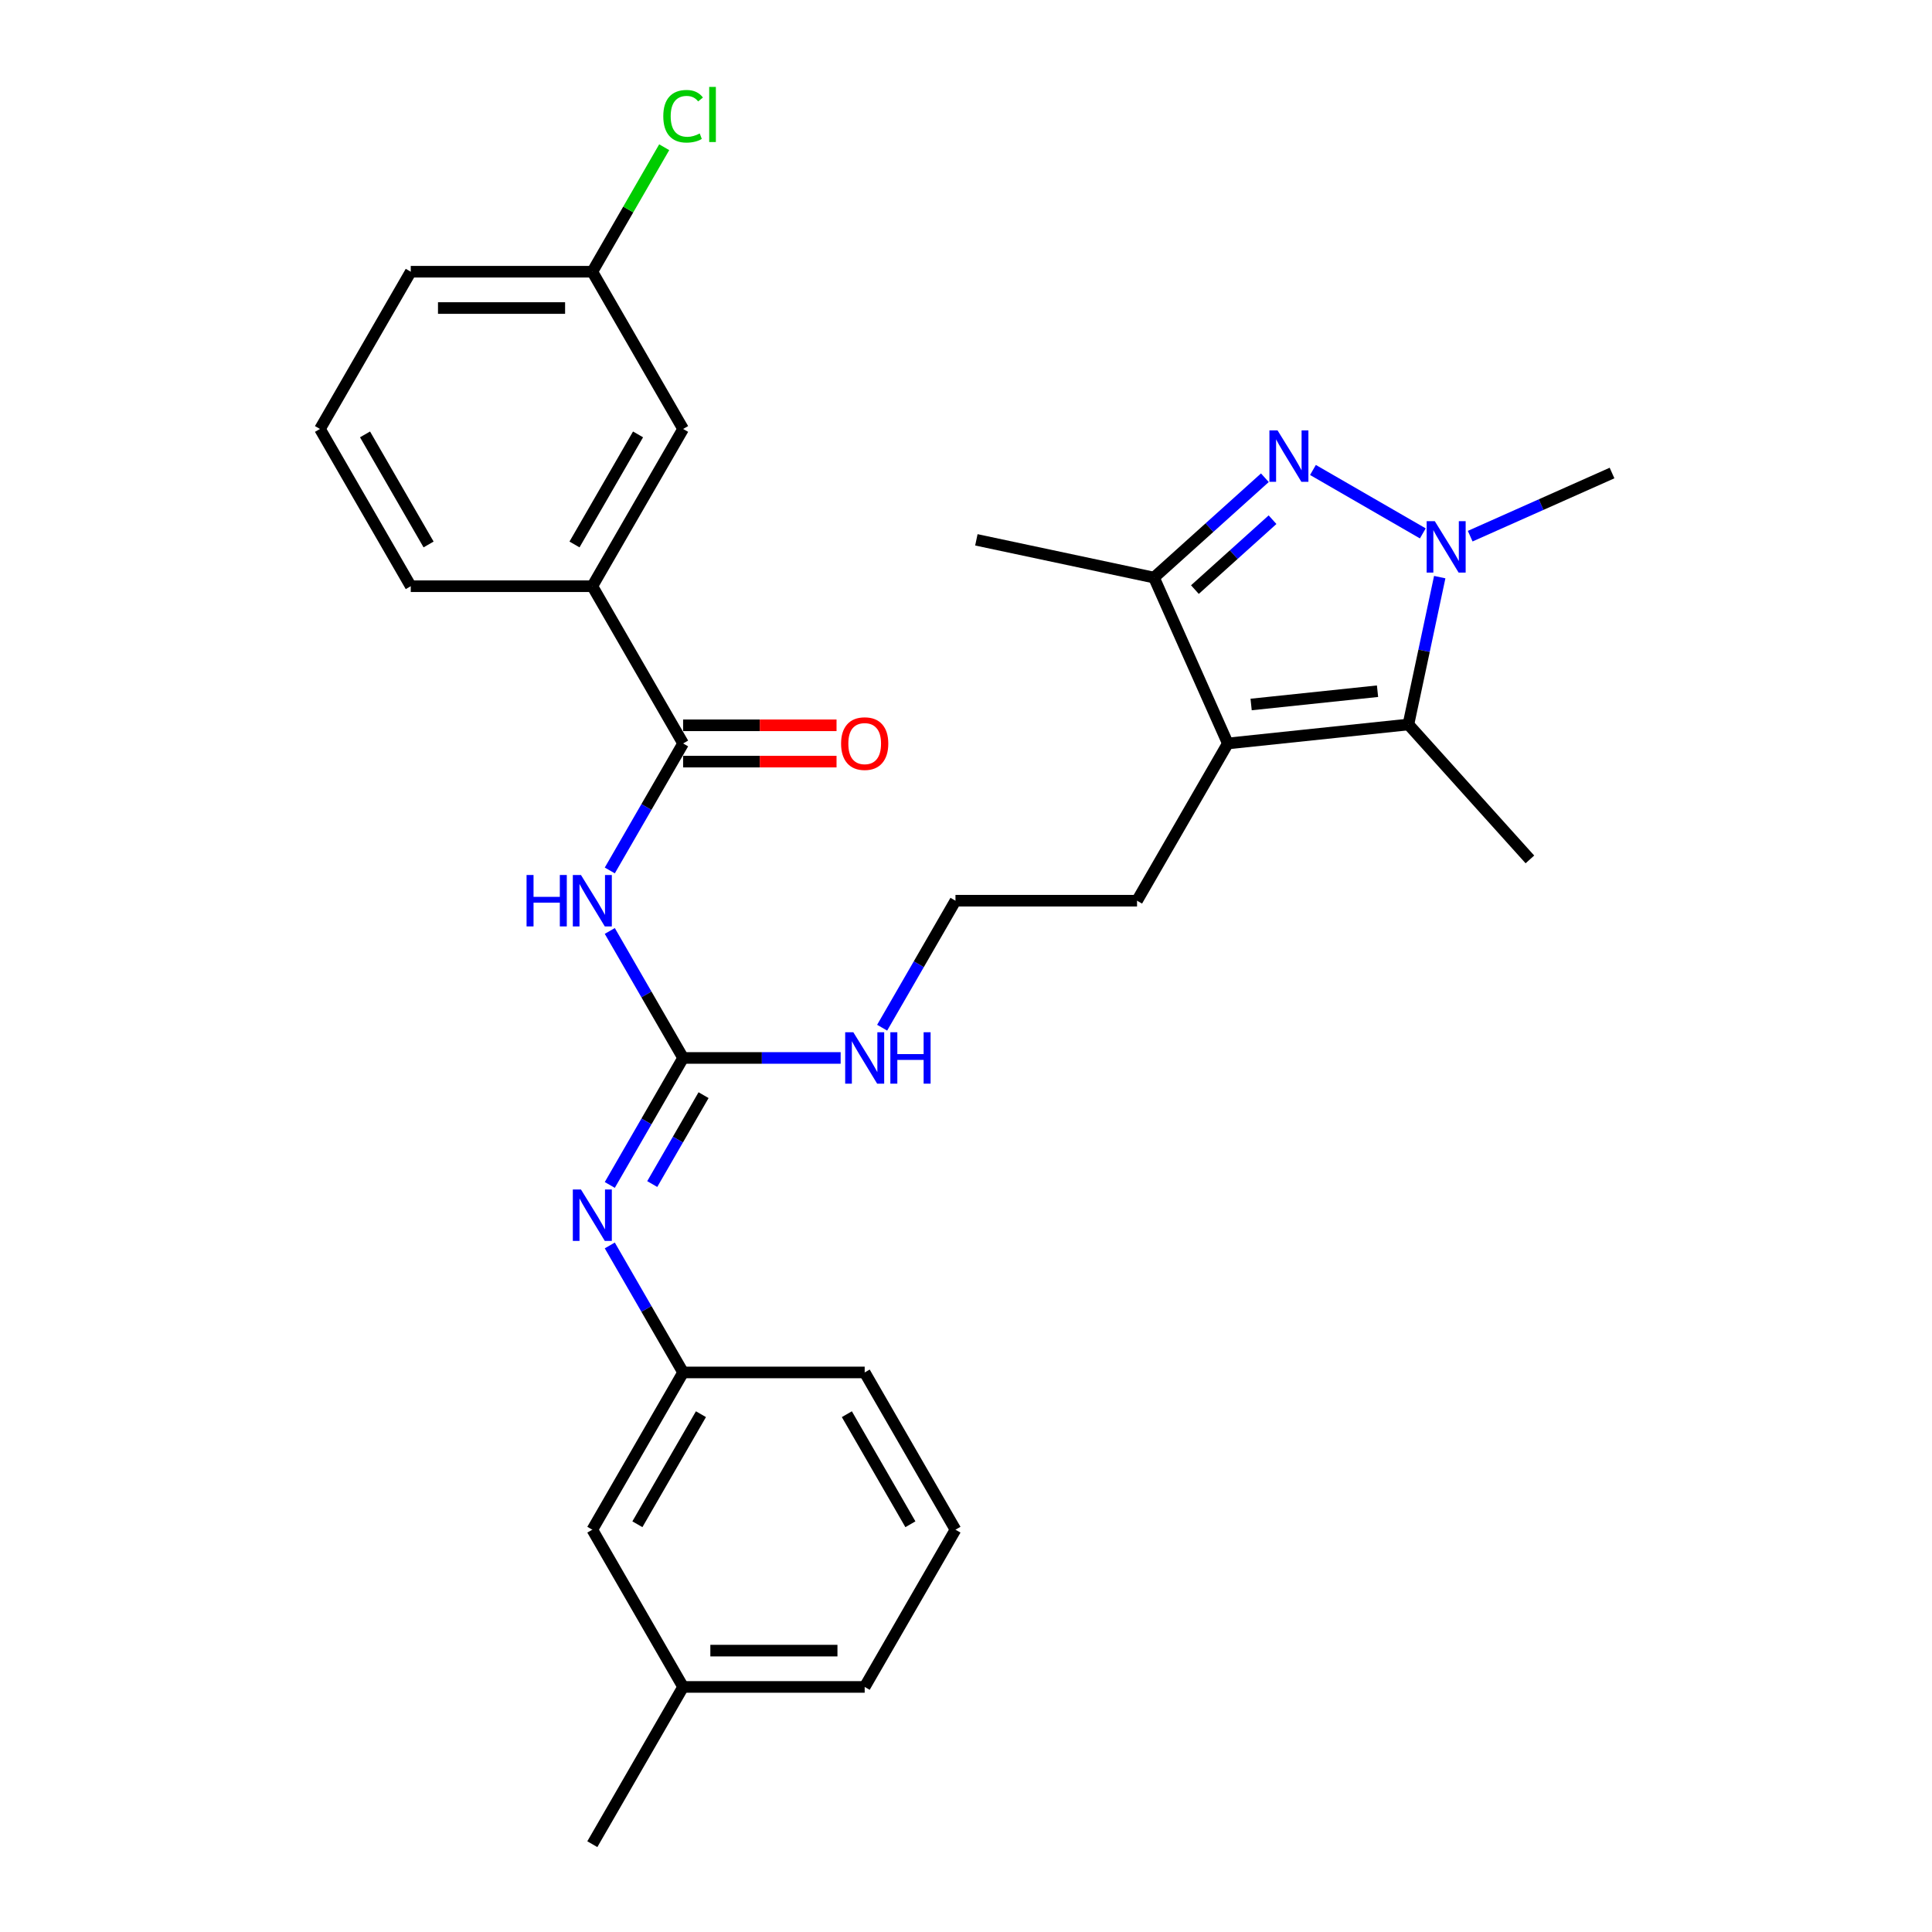 <?xml version='1.0' encoding='iso-8859-1'?>
<svg version='1.1' baseProfile='full'
              xmlns='http://www.w3.org/2000/svg'
                      xmlns:rdkit='http://www.rdkit.org/xml'
                      xmlns:xlink='http://www.w3.org/1999/xlink'
                  xml:space='preserve'
width='1000px' height='1000px' viewBox='0 0 1000 1000'>
<!-- END OF HEADER -->
<rect style='opacity:1.0;fill:#FFFFFF;stroke:none' width='1000' height='1000' x='0' y='0'> </rect>
<path class='bond-0' d='M 679.582,243.255 L 736.445,276.085' style='fill:none;fill-rule:evenodd;stroke:#0000FF;stroke-width:6px;stroke-linecap:butt;stroke-linejoin:miter;stroke-opacity:1' />
<path class='bond-4' d='M 654.695,247.274 L 625.996,273.115' style='fill:none;fill-rule:evenodd;stroke:#0000FF;stroke-width:6px;stroke-linecap:butt;stroke-linejoin:miter;stroke-opacity:1' />
<path class='bond-4' d='M 625.996,273.115 L 597.297,298.957' style='fill:none;fill-rule:evenodd;stroke:#000000;stroke-width:6px;stroke-linecap:butt;stroke-linejoin:miter;stroke-opacity:1' />
<path class='bond-4' d='M 658.663,268.995 L 638.573,287.084' style='fill:none;fill-rule:evenodd;stroke:#0000FF;stroke-width:6px;stroke-linecap:butt;stroke-linejoin:miter;stroke-opacity:1' />
<path class='bond-4' d='M 638.573,287.084 L 618.484,305.173' style='fill:none;fill-rule:evenodd;stroke:#000000;stroke-width:6px;stroke-linecap:butt;stroke-linejoin:miter;stroke-opacity:1' />
<path class='bond-2' d='M 745.201,298.719 L 737.095,336.854' style='fill:none;fill-rule:evenodd;stroke:#0000FF;stroke-width:6px;stroke-linecap:butt;stroke-linejoin:miter;stroke-opacity:1' />
<path class='bond-2' d='M 737.095,336.854 L 728.989,374.989' style='fill:none;fill-rule:evenodd;stroke:#000000;stroke-width:6px;stroke-linecap:butt;stroke-linejoin:miter;stroke-opacity:1' />
<path class='bond-16' d='M 760.972,277.521 L 797.679,261.178' style='fill:none;fill-rule:evenodd;stroke:#0000FF;stroke-width:6px;stroke-linecap:butt;stroke-linejoin:miter;stroke-opacity:1' />
<path class='bond-16' d='M 797.679,261.178 L 834.385,244.836' style='fill:none;fill-rule:evenodd;stroke:#000000;stroke-width:6px;stroke-linecap:butt;stroke-linejoin:miter;stroke-opacity:1' />
<path class='bond-1' d='M 635.522,384.813 L 597.297,298.957' style='fill:none;fill-rule:evenodd;stroke:#000000;stroke-width:6px;stroke-linecap:butt;stroke-linejoin:miter;stroke-opacity:1' />
<path class='bond-13' d='M 635.522,384.813 L 588.532,466.203' style='fill:none;fill-rule:evenodd;stroke:#000000;stroke-width:6px;stroke-linecap:butt;stroke-linejoin:miter;stroke-opacity:1' />
<path class='bond-29' d='M 635.522,384.813 L 728.989,374.989' style='fill:none;fill-rule:evenodd;stroke:#000000;stroke-width:6px;stroke-linecap:butt;stroke-linejoin:miter;stroke-opacity:1' />
<path class='bond-29' d='M 647.578,364.646 L 713.004,357.769' style='fill:none;fill-rule:evenodd;stroke:#000000;stroke-width:6px;stroke-linecap:butt;stroke-linejoin:miter;stroke-opacity:1' />
<path class='bond-17' d='M 728.989,374.989 L 791.875,444.831' style='fill:none;fill-rule:evenodd;stroke:#000000;stroke-width:6px;stroke-linecap:butt;stroke-linejoin:miter;stroke-opacity:1' />
<path class='bond-3' d='M 315.627,481.861 L 334.602,514.727' style='fill:none;fill-rule:evenodd;stroke:#0000FF;stroke-width:6px;stroke-linecap:butt;stroke-linejoin:miter;stroke-opacity:1' />
<path class='bond-3' d='M 334.602,514.727 L 353.578,547.594' style='fill:none;fill-rule:evenodd;stroke:#000000;stroke-width:6px;stroke-linecap:butt;stroke-linejoin:miter;stroke-opacity:1' />
<path class='bond-6' d='M 315.627,450.546 L 334.602,417.679' style='fill:none;fill-rule:evenodd;stroke:#0000FF;stroke-width:6px;stroke-linecap:butt;stroke-linejoin:miter;stroke-opacity:1' />
<path class='bond-6' d='M 334.602,417.679 L 353.578,384.813' style='fill:none;fill-rule:evenodd;stroke:#000000;stroke-width:6px;stroke-linecap:butt;stroke-linejoin:miter;stroke-opacity:1' />
<path class='bond-21' d='M 597.297,298.957 L 505.369,279.417' style='fill:none;fill-rule:evenodd;stroke:#000000;stroke-width:6px;stroke-linecap:butt;stroke-linejoin:miter;stroke-opacity:1' />
<path class='bond-5' d='M 353.578,547.594 L 394.347,547.594' style='fill:none;fill-rule:evenodd;stroke:#000000;stroke-width:6px;stroke-linecap:butt;stroke-linejoin:miter;stroke-opacity:1' />
<path class='bond-5' d='M 394.347,547.594 L 435.116,547.594' style='fill:none;fill-rule:evenodd;stroke:#0000FF;stroke-width:6px;stroke-linecap:butt;stroke-linejoin:miter;stroke-opacity:1' />
<path class='bond-7' d='M 353.578,547.594 L 334.602,580.46' style='fill:none;fill-rule:evenodd;stroke:#000000;stroke-width:6px;stroke-linecap:butt;stroke-linejoin:miter;stroke-opacity:1' />
<path class='bond-7' d='M 334.602,580.46 L 315.627,613.327' style='fill:none;fill-rule:evenodd;stroke:#0000FF;stroke-width:6px;stroke-linecap:butt;stroke-linejoin:miter;stroke-opacity:1' />
<path class='bond-7' d='M 364.163,566.852 L 350.88,589.858' style='fill:none;fill-rule:evenodd;stroke:#000000;stroke-width:6px;stroke-linecap:butt;stroke-linejoin:miter;stroke-opacity:1' />
<path class='bond-7' d='M 350.88,589.858 L 337.598,612.865' style='fill:none;fill-rule:evenodd;stroke:#0000FF;stroke-width:6px;stroke-linecap:butt;stroke-linejoin:miter;stroke-opacity:1' />
<path class='bond-8' d='M 353.578,384.813 L 306.587,303.423' style='fill:none;fill-rule:evenodd;stroke:#000000;stroke-width:6px;stroke-linecap:butt;stroke-linejoin:miter;stroke-opacity:1' />
<path class='bond-9' d='M 353.578,394.211 L 393.285,394.211' style='fill:none;fill-rule:evenodd;stroke:#000000;stroke-width:6px;stroke-linecap:butt;stroke-linejoin:miter;stroke-opacity:1' />
<path class='bond-9' d='M 393.285,394.211 L 432.992,394.211' style='fill:none;fill-rule:evenodd;stroke:#FF0000;stroke-width:6px;stroke-linecap:butt;stroke-linejoin:miter;stroke-opacity:1' />
<path class='bond-9' d='M 353.578,375.415 L 393.285,375.415' style='fill:none;fill-rule:evenodd;stroke:#000000;stroke-width:6px;stroke-linecap:butt;stroke-linejoin:miter;stroke-opacity:1' />
<path class='bond-9' d='M 393.285,375.415 L 432.992,375.415' style='fill:none;fill-rule:evenodd;stroke:#FF0000;stroke-width:6px;stroke-linecap:butt;stroke-linejoin:miter;stroke-opacity:1' />
<path class='bond-10' d='M 315.627,644.641 L 334.602,677.508' style='fill:none;fill-rule:evenodd;stroke:#0000FF;stroke-width:6px;stroke-linecap:butt;stroke-linejoin:miter;stroke-opacity:1' />
<path class='bond-10' d='M 334.602,677.508 L 353.578,710.374' style='fill:none;fill-rule:evenodd;stroke:#000000;stroke-width:6px;stroke-linecap:butt;stroke-linejoin:miter;stroke-opacity:1' />
<path class='bond-11' d='M 306.587,303.423 L 353.578,222.032' style='fill:none;fill-rule:evenodd;stroke:#000000;stroke-width:6px;stroke-linecap:butt;stroke-linejoin:miter;stroke-opacity:1' />
<path class='bond-11' d='M 297.358,281.816 L 330.251,224.843' style='fill:none;fill-rule:evenodd;stroke:#000000;stroke-width:6px;stroke-linecap:butt;stroke-linejoin:miter;stroke-opacity:1' />
<path class='bond-22' d='M 306.587,303.423 L 212.606,303.423' style='fill:none;fill-rule:evenodd;stroke:#000000;stroke-width:6px;stroke-linecap:butt;stroke-linejoin:miter;stroke-opacity:1' />
<path class='bond-14' d='M 353.578,710.374 L 306.587,791.765' style='fill:none;fill-rule:evenodd;stroke:#000000;stroke-width:6px;stroke-linecap:butt;stroke-linejoin:miter;stroke-opacity:1' />
<path class='bond-14' d='M 362.807,731.981 L 329.914,788.954' style='fill:none;fill-rule:evenodd;stroke:#000000;stroke-width:6px;stroke-linecap:butt;stroke-linejoin:miter;stroke-opacity:1' />
<path class='bond-25' d='M 353.578,710.374 L 447.559,710.374' style='fill:none;fill-rule:evenodd;stroke:#000000;stroke-width:6px;stroke-linecap:butt;stroke-linejoin:miter;stroke-opacity:1' />
<path class='bond-15' d='M 353.578,222.032 L 306.587,140.642' style='fill:none;fill-rule:evenodd;stroke:#000000;stroke-width:6px;stroke-linecap:butt;stroke-linejoin:miter;stroke-opacity:1' />
<path class='bond-12' d='M 456.599,531.936 L 475.575,499.07' style='fill:none;fill-rule:evenodd;stroke:#0000FF;stroke-width:6px;stroke-linecap:butt;stroke-linejoin:miter;stroke-opacity:1' />
<path class='bond-12' d='M 475.575,499.07 L 494.55,466.203' style='fill:none;fill-rule:evenodd;stroke:#000000;stroke-width:6px;stroke-linecap:butt;stroke-linejoin:miter;stroke-opacity:1' />
<path class='bond-19' d='M 588.532,466.203 L 494.55,466.203' style='fill:none;fill-rule:evenodd;stroke:#000000;stroke-width:6px;stroke-linecap:butt;stroke-linejoin:miter;stroke-opacity:1' />
<path class='bond-20' d='M 306.587,791.765 L 353.578,873.155' style='fill:none;fill-rule:evenodd;stroke:#000000;stroke-width:6px;stroke-linecap:butt;stroke-linejoin:miter;stroke-opacity:1' />
<path class='bond-18' d='M 306.587,140.642 L 325.188,108.424' style='fill:none;fill-rule:evenodd;stroke:#000000;stroke-width:6px;stroke-linecap:butt;stroke-linejoin:miter;stroke-opacity:1' />
<path class='bond-18' d='M 325.188,108.424 L 343.789,76.206' style='fill:none;fill-rule:evenodd;stroke:#00CC00;stroke-width:6px;stroke-linecap:butt;stroke-linejoin:miter;stroke-opacity:1' />
<path class='bond-31' d='M 306.587,140.642 L 212.606,140.642' style='fill:none;fill-rule:evenodd;stroke:#000000;stroke-width:6px;stroke-linecap:butt;stroke-linejoin:miter;stroke-opacity:1' />
<path class='bond-31' d='M 292.49,159.438 L 226.703,159.438' style='fill:none;fill-rule:evenodd;stroke:#000000;stroke-width:6px;stroke-linecap:butt;stroke-linejoin:miter;stroke-opacity:1' />
<path class='bond-28' d='M 353.578,873.155 L 306.587,954.545' style='fill:none;fill-rule:evenodd;stroke:#000000;stroke-width:6px;stroke-linecap:butt;stroke-linejoin:miter;stroke-opacity:1' />
<path class='bond-30' d='M 353.578,873.155 L 447.559,873.155' style='fill:none;fill-rule:evenodd;stroke:#000000;stroke-width:6px;stroke-linecap:butt;stroke-linejoin:miter;stroke-opacity:1' />
<path class='bond-30' d='M 367.675,854.359 L 433.462,854.359' style='fill:none;fill-rule:evenodd;stroke:#000000;stroke-width:6px;stroke-linecap:butt;stroke-linejoin:miter;stroke-opacity:1' />
<path class='bond-23' d='M 212.606,303.423 L 165.615,222.032' style='fill:none;fill-rule:evenodd;stroke:#000000;stroke-width:6px;stroke-linecap:butt;stroke-linejoin:miter;stroke-opacity:1' />
<path class='bond-23' d='M 221.835,281.816 L 188.941,224.843' style='fill:none;fill-rule:evenodd;stroke:#000000;stroke-width:6px;stroke-linecap:butt;stroke-linejoin:miter;stroke-opacity:1' />
<path class='bond-26' d='M 165.615,222.032 L 212.606,140.642' style='fill:none;fill-rule:evenodd;stroke:#000000;stroke-width:6px;stroke-linecap:butt;stroke-linejoin:miter;stroke-opacity:1' />
<path class='bond-24' d='M 494.55,791.765 L 447.559,710.374' style='fill:none;fill-rule:evenodd;stroke:#000000;stroke-width:6px;stroke-linecap:butt;stroke-linejoin:miter;stroke-opacity:1' />
<path class='bond-24' d='M 471.223,788.954 L 438.33,731.981' style='fill:none;fill-rule:evenodd;stroke:#000000;stroke-width:6px;stroke-linecap:butt;stroke-linejoin:miter;stroke-opacity:1' />
<path class='bond-27' d='M 494.55,791.765 L 447.559,873.155' style='fill:none;fill-rule:evenodd;stroke:#000000;stroke-width:6px;stroke-linecap:butt;stroke-linejoin:miter;stroke-opacity:1' />
<path  class='atom-0' d='M 661.255 222.763
L 669.977 236.86
Q 670.841 238.251, 672.232 240.77
Q 673.623 243.288, 673.698 243.439
L 673.698 222.763
L 677.232 222.763
L 677.232 249.378
L 673.586 249.378
L 664.225 233.965
Q 663.135 232.161, 661.969 230.093
Q 660.842 228.026, 660.503 227.387
L 660.503 249.378
L 657.045 249.378
L 657.045 222.763
L 661.255 222.763
' fill='#0000FF'/>
<path  class='atom-1' d='M 742.646 269.754
L 751.367 283.851
Q 752.232 285.242, 753.623 287.76
Q 755.014 290.279, 755.089 290.43
L 755.089 269.754
L 758.622 269.754
L 758.622 296.369
L 754.976 296.369
L 745.615 280.956
Q 744.525 279.152, 743.36 277.084
Q 742.232 275.017, 741.894 274.377
L 741.894 296.369
L 738.435 296.369
L 738.435 269.754
L 742.646 269.754
' fill='#0000FF'/>
<path  class='atom-4' d='M 272.547 452.895
L 276.156 452.895
L 276.156 464.211
L 289.764 464.211
L 289.764 452.895
L 293.373 452.895
L 293.373 479.511
L 289.764 479.511
L 289.764 467.218
L 276.156 467.218
L 276.156 479.511
L 272.547 479.511
L 272.547 452.895
' fill='#0000FF'/>
<path  class='atom-4' d='M 300.704 452.895
L 309.425 466.993
Q 310.29 468.384, 311.681 470.902
Q 313.072 473.421, 313.147 473.571
L 313.147 452.895
L 316.681 452.895
L 316.681 479.511
L 313.034 479.511
L 303.674 464.098
Q 302.583 462.294, 301.418 460.226
Q 300.29 458.158, 299.952 457.519
L 299.952 479.511
L 296.493 479.511
L 296.493 452.895
L 300.704 452.895
' fill='#0000FF'/>
<path  class='atom-8' d='M 300.704 615.676
L 309.425 629.773
Q 310.29 631.164, 311.681 633.683
Q 313.072 636.202, 313.147 636.352
L 313.147 615.676
L 316.681 615.676
L 316.681 642.292
L 313.034 642.292
L 303.674 626.879
Q 302.583 625.074, 301.418 623.007
Q 300.29 620.939, 299.952 620.3
L 299.952 642.292
L 296.493 642.292
L 296.493 615.676
L 300.704 615.676
' fill='#0000FF'/>
<path  class='atom-10' d='M 435.342 384.888
Q 435.342 378.497, 438.499 374.926
Q 441.657 371.355, 447.559 371.355
Q 453.461 371.355, 456.619 374.926
Q 459.777 378.497, 459.777 384.888
Q 459.777 391.354, 456.582 395.038
Q 453.386 398.685, 447.559 398.685
Q 441.695 398.685, 438.499 395.038
Q 435.342 391.392, 435.342 384.888
M 447.559 395.677
Q 451.619 395.677, 453.8 392.97
Q 456.018 390.226, 456.018 384.888
Q 456.018 379.663, 453.8 377.031
Q 451.619 374.362, 447.559 374.362
Q 443.499 374.362, 441.281 376.994
Q 439.101 379.625, 439.101 384.888
Q 439.101 390.264, 441.281 392.97
Q 443.499 395.677, 447.559 395.677
' fill='#FF0000'/>
<path  class='atom-13' d='M 441.676 534.286
L 450.398 548.383
Q 451.262 549.774, 452.653 552.293
Q 454.044 554.811, 454.119 554.962
L 454.119 534.286
L 457.653 534.286
L 457.653 560.901
L 454.006 560.901
L 444.646 545.488
Q 443.556 543.684, 442.39 541.616
Q 441.263 539.549, 440.924 538.91
L 440.924 560.901
L 437.466 560.901
L 437.466 534.286
L 441.676 534.286
' fill='#0000FF'/>
<path  class='atom-13' d='M 460.848 534.286
L 464.457 534.286
L 464.457 545.601
L 478.066 545.601
L 478.066 534.286
L 481.675 534.286
L 481.675 560.901
L 478.066 560.901
L 478.066 548.609
L 464.457 548.609
L 464.457 560.901
L 460.848 560.901
L 460.848 534.286
' fill='#0000FF'/>
<path  class='atom-19' d='M 343.315 60.172
Q 343.315 53.556, 346.398 50.098
Q 349.518 46.602, 355.42 46.602
Q 360.908 46.602, 363.841 50.474
L 361.359 52.504
Q 359.217 49.684, 355.42 49.684
Q 351.397 49.684, 349.255 52.391
Q 347.149 55.06, 347.149 60.172
Q 347.149 65.435, 349.33 68.142
Q 351.548 70.849, 355.833 70.849
Q 358.766 70.849, 362.187 69.082
L 363.239 71.901
Q 361.848 72.803, 359.743 73.33
Q 357.638 73.856, 355.307 73.856
Q 349.518 73.856, 346.398 70.322
Q 343.315 66.789, 343.315 60.172
' fill='#00CC00'/>
<path  class='atom-19' d='M 367.074 44.985
L 370.532 44.985
L 370.532 73.518
L 367.074 73.518
L 367.074 44.985
' fill='#00CC00'/>
</svg>
